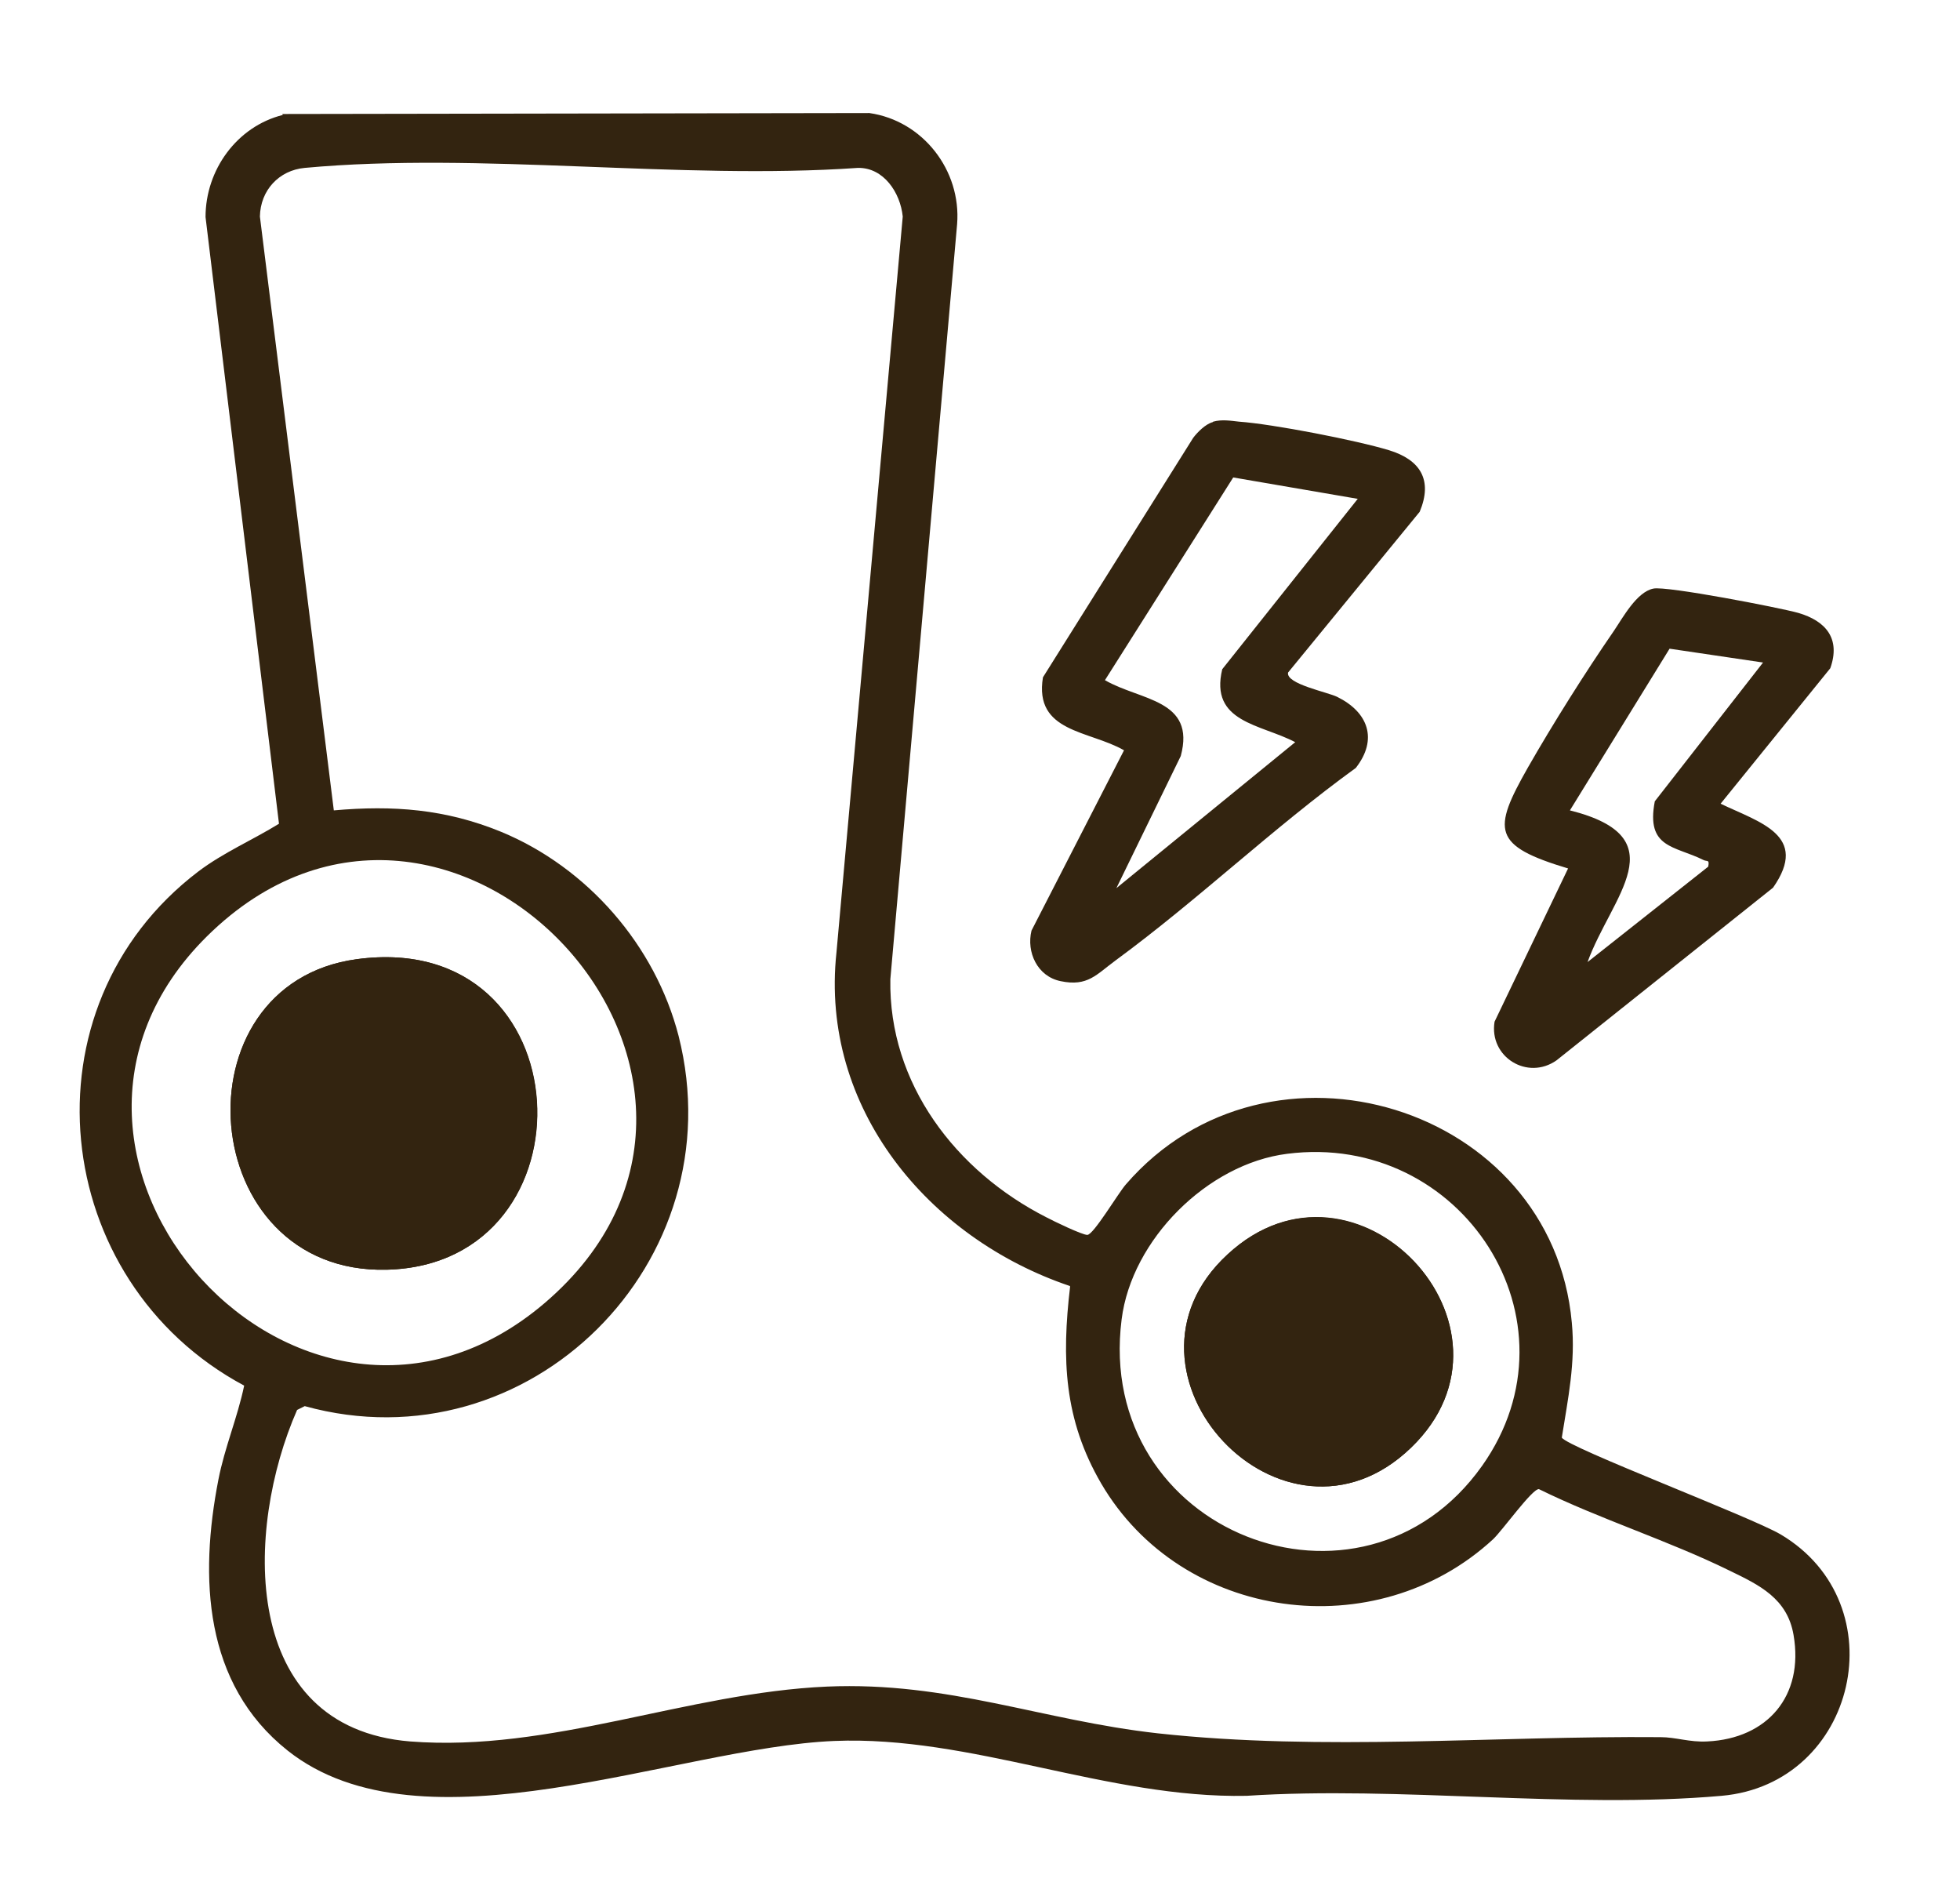 <svg viewBox="0 0 411 398.3" version="1.1" xmlns="http://www.w3.org/2000/svg" id="Ebene_1">
  
  <defs>
    <style>
      .st0 {
        fill: #332410;
      }
    </style>
  </defs>
  <path d="M59.2,23.9l123.1-.2c11.2,1.6,19.3,12,18.4,23.3l-14,158.3c-.4,21.9,13.8,40.3,32.7,49.9,1.5.8,7.5,3.7,8.6,3.7,1.3,0,6.5-8.8,8.1-10.6,30-34.7,89.4-16.6,93.5,29,.8,8.4-.8,15.9-2.1,24.1,1.3,2.1,39.6,16.6,45.9,20.3,24.6,14.6,16,52.3-12.4,54.8-31.7,2.8-67.5-2.1-99.6,0-29.2.6-57.7-12.7-86.5-11.5-33.2,1.4-86.4,24.4-114.6,2-17.6-14-18.5-36.3-14.5-56.8,1.3-6.7,4-13,5.4-19.7-40.9-21.9-47.1-79.3-9.6-107.8,5.3-4,11.4-6.6,16.9-10l-15.4-127.2c0-9.9,6.6-19,16.2-21.4h0ZM224.3,269.6c-29.6-10-52.4-37.3-48.9-69.9l13.9-154.3c-.5-5-4-10.3-9.4-10.2-37.3,2.6-79.2-3.4-116,0-5.4.5-9.3,4.7-9.4,10.2l15.5,124.5c12.4-1.1,23.4-.3,35.1,4.5,18.1,7.5,32.3,23.8,37.2,42.8,12,47.4-31.4,90.6-78.4,77.6l-1.6.8c-11,25-12.1,66.6,23.7,69.5,29.5,2.3,58-10.2,87.4-11.5,25.5-1.1,45.1,7.1,69.4,9.8,34.7,3.8,70.5.5,105.4.8,3.2,0,6.1,1.1,9.8.9,12.6-.6,20.3-9.5,18.1-22.3-1.3-7.7-7.2-10.5-13.4-13.5-12.8-6.3-27.2-10.8-40-17.1-1.4-.1-7.6,8.6-9.6,10.5-24.6,22.7-65.3,17.2-82.2-11.7-7.8-13.4-8.3-26.1-6.5-41.3h0ZM43.4,196.3c-46.7,46.2,20.2,120,70.8,76.9,54.8-46.8-19.9-127.2-70.8-76.9h0ZM269.9,241.9c-16.7,2.1-32.6,18-34.7,34.7-5.7,44.7,50.3,66.4,75.6,30.7,21.5-30.4-4.3-70.1-40.9-65.4h0Z" class="st0"></path>
  <path d="M254.4,88.4c1.8-.5,3.6-.2,5.4,0,7.1.5,24.6,3.9,31.5,6,6.5,2,9.2,6.2,6.4,12.9l-27.6,33.7c-.5,2.4,8.3,4.1,10.3,5.1,6.5,3.2,8.6,8.9,3.9,14.9-17.4,12.6-33,27.6-50.3,40.3-4.1,3-5.9,5.6-11.6,4.4-4.9-1-7.2-6.1-6.1-10.6l19.4-37.8c-7.3-4.2-18.9-3.7-17-15.3l31.5-50.2c.9-1.2,2.6-2.9,4.1-3.3h0ZM284.8,104.6l-26.2-4.5-26.9,42.5c7.4,4.3,19.1,4,15.9,15.9l-13.5,27.7,37.5-30.6c-7.2-3.8-18-4.1-15.3-15.3l28.4-35.7h0Z" class="st0"></path>
  <path d="M328.9,182.1c-16-4.8-16-8-8.5-21.2,5.2-9.1,12-19.9,18-28.6,1.9-2.8,4.8-8.2,8.3-8.9,2.7-.6,26.5,4,30.4,5.1,5.8,1.7,8.9,5.4,6.7,11.6l-23,28.4c8.1,3.9,18.7,6.6,11,17.6l-45.4,36.2c-6.1,4.3-14.2-.7-13-8.1l15.5-32.3h0ZM369.7,138.9l-19.6-2.9-20.9,33.9c22.7,5.7,8.7,18,3.7,31.8l25.3-20c.3-1.6-.2-1-1-1.4-6-3-12.1-2.4-10.2-12.3l22.7-29.1h0Z" class="st0"></path>
  <path d="M74.8,201.1c-38.4,5.2-33.9,66.1,6.3,65.1,44.4-1.1,41.7-71.6-6.3-65.1h0Z" class="st0"></path>
  <path d="M295.9,303.5c26.2-25.3-11.7-65.4-38.5-40.5-26.9,24.8,11.8,66.3,38.5,40.5Z" class="st0"></path>
  <path d="M74.8,201.1c47.9-6.5,50.7,64,6.3,65.1-40.2,1-44.7-59.9-6.3-65.1h0Z" class="st0"></path>
  <path d="M295.9,303.5c-26.7,25.8-65.4-15.7-38.5-40.5,26.8-24.8,64.7,15.3,38.5,40.5Z" class="st0"></path>
</svg>